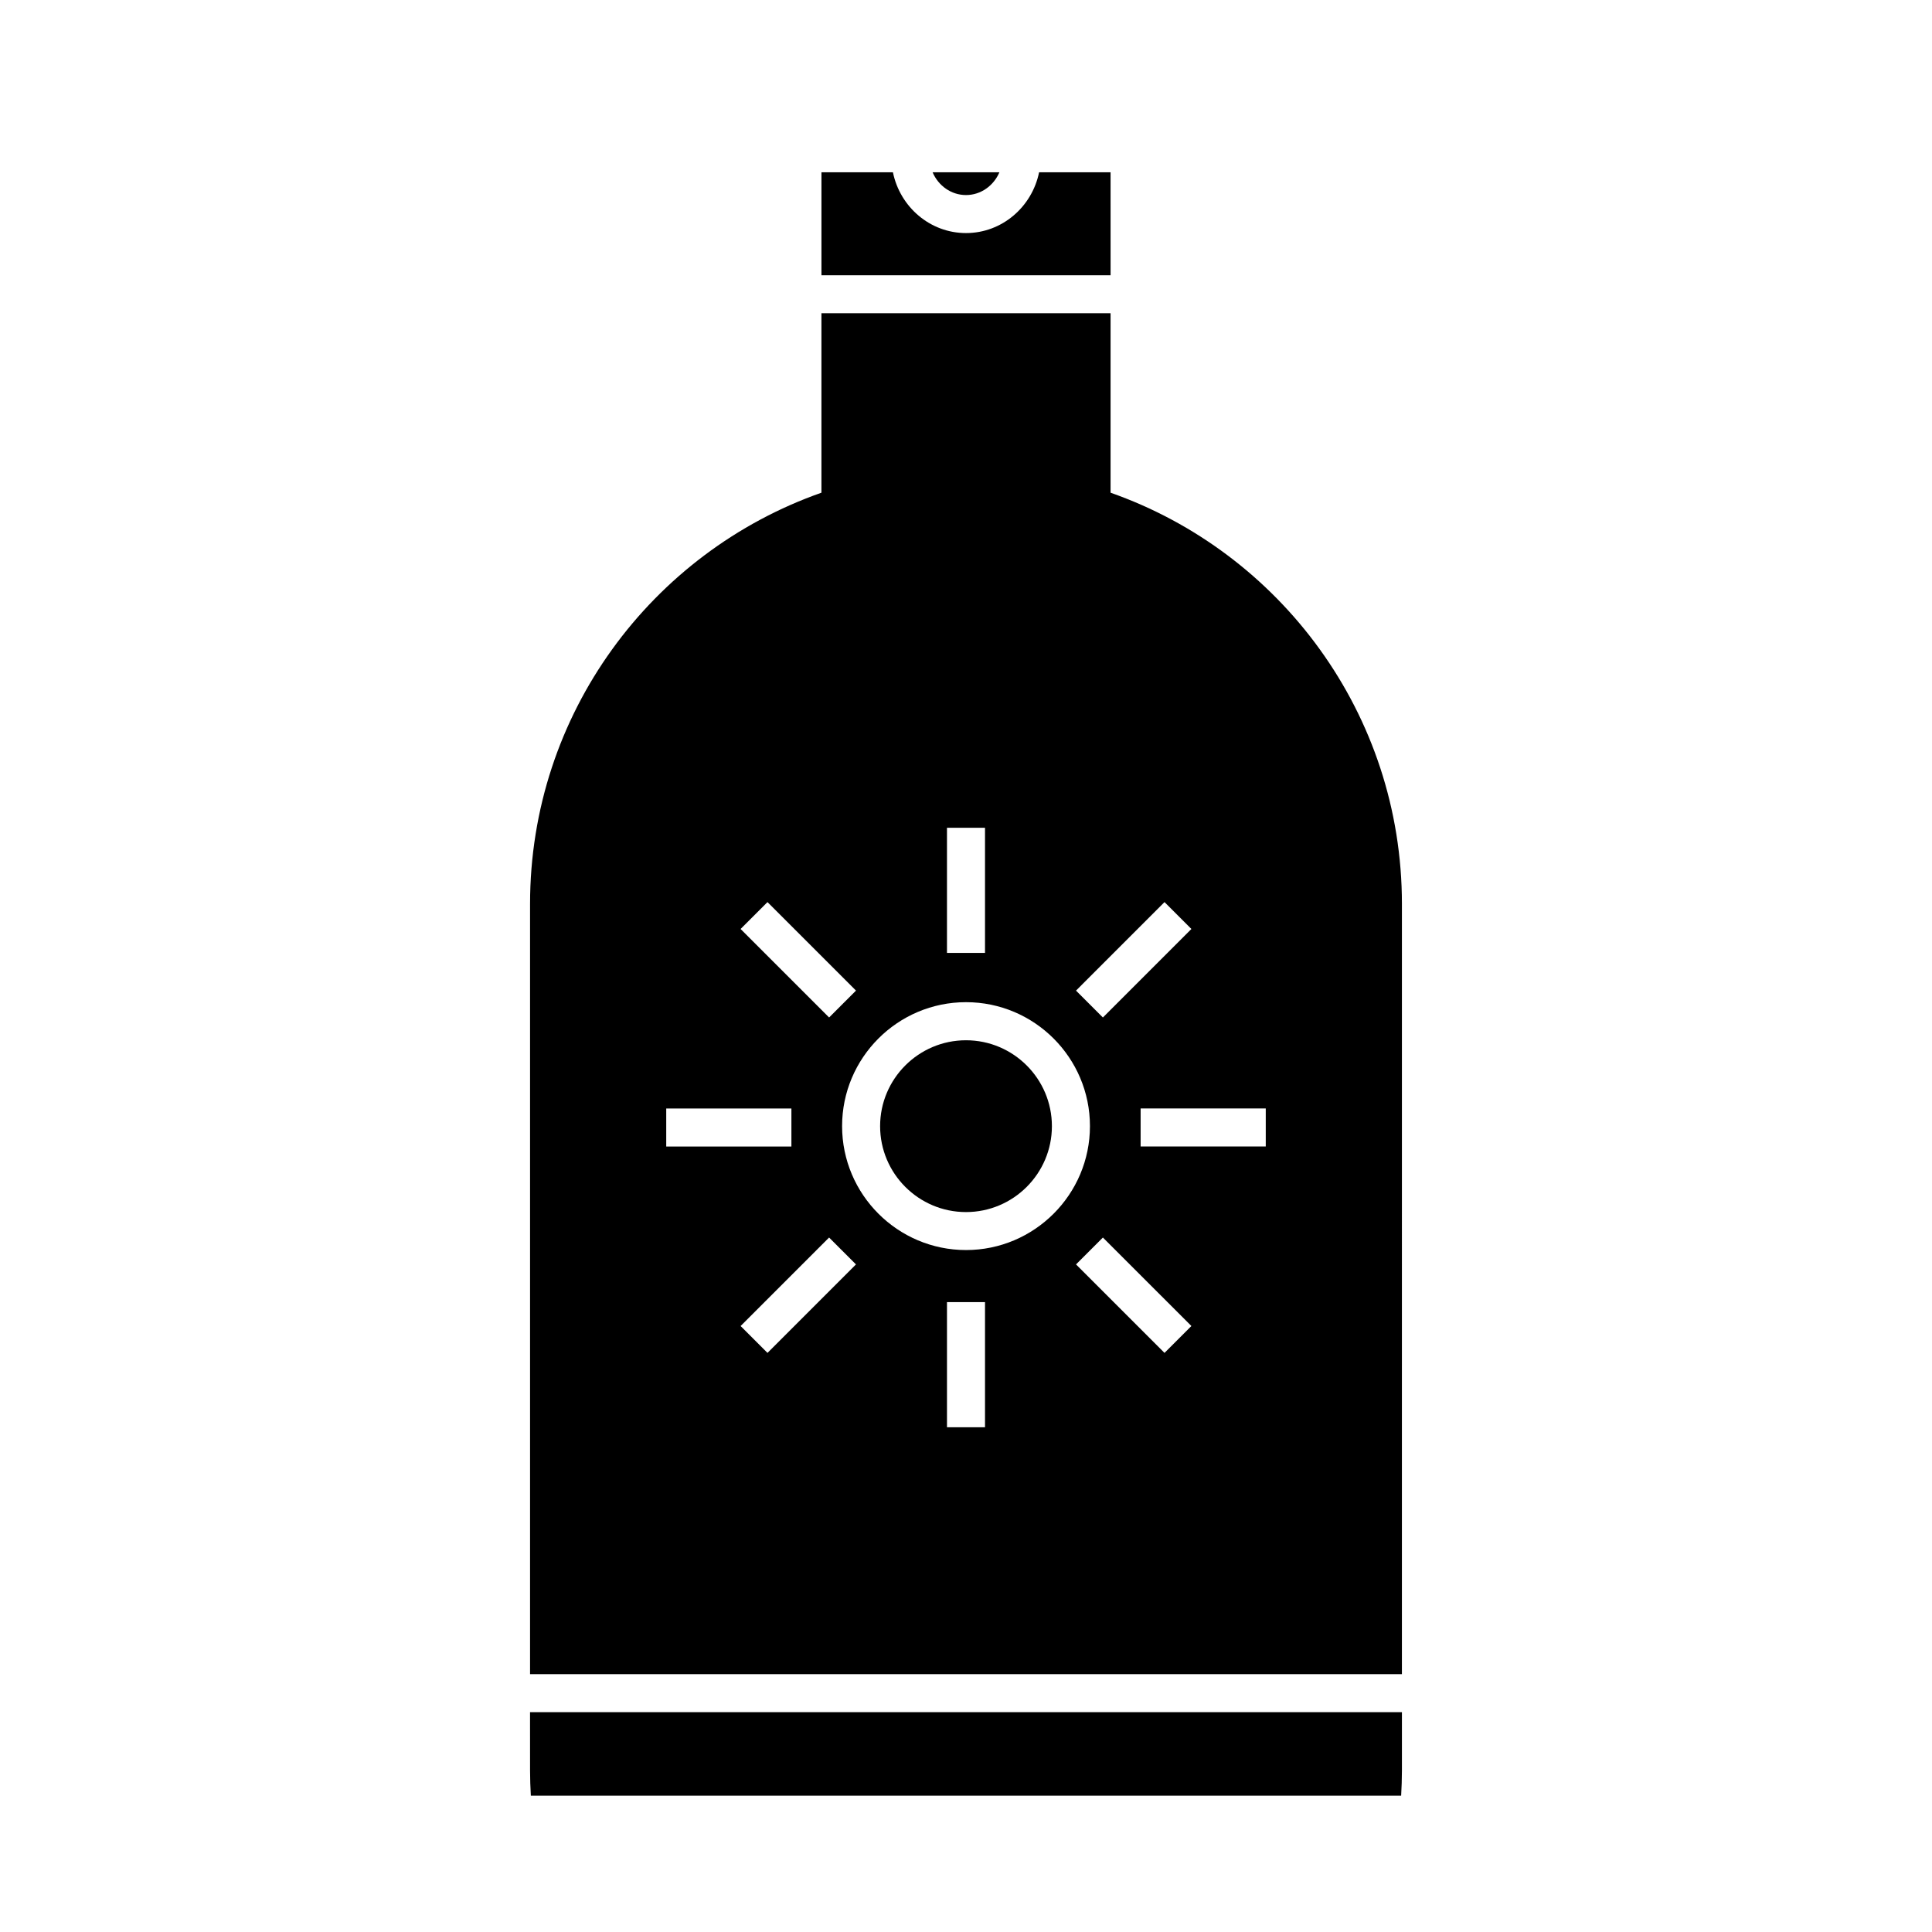<?xml version="1.0" encoding="UTF-8"?>
<!-- Uploaded to: ICON Repo, www.iconrepo.com, Generator: ICON Repo Mixer Tools -->
<svg fill="#000000" width="800px" height="800px" version="1.1" viewBox="144 144 512 512" xmlns="http://www.w3.org/2000/svg">
 <g>
  <path d="m400 195.69c3.945 0 7.332-2.484 8.852-6.031h-17.703c1.516 3.547 4.906 6.031 8.852 6.031z"/>
  <path d="m438.31 189.66h-18.941c-1.875 9.184-9.84 16.105-19.367 16.105-9.523 0-17.492-6.922-19.367-16.105h-18.941v27.285h76.621z"/>
  <path d="m400 419.68c-12.551 0-22.762 10.211-22.762 22.766 0 12.555 10.207 22.766 22.762 22.766s22.766-10.211 22.766-22.766c0-12.551-10.219-22.766-22.766-22.766z"/>
  <path d="m438.31 274.57v-47.555h-76.621v47.555c-44.969 15.805-77.219 58.617-77.219 108.99v204.11h231.05l0.004-204.1c0.004-50.371-32.25-93.191-77.215-109zm21.422 115.62-23.453 23.457-7.125-7.125 23.453-23.457zm-54.695-26.828v33.172h-10.078v-33.172zm-57.648 19.703 23.457 23.453-7.125 7.125-23.457-23.453zm-26.832 54.695h33.172v10.078h-33.172zm26.836 64.773-7.125-7.125 23.449-23.449 7.125 7.125zm57.645 19.707h-10.078v-33.164h10.078zm-5.035-46.965c-18.105 0-32.84-14.73-32.84-32.844s14.73-32.844 32.84-32.844c18.113 0 32.844 14.73 32.844 32.844s-14.734 32.844-32.844 32.844zm52.605 27.258-23.453-23.449 7.125-7.125 23.453 23.449zm26.832-54.699h-33.164v-10.078h33.164z"/>
  <path d="m284.47 613.21c0 2.238 0.082 4.453 0.207 6.66h230.64c0.125-2.207 0.207-4.422 0.207-6.66v-15.469h-231.06z"/>
 </g>
</svg>